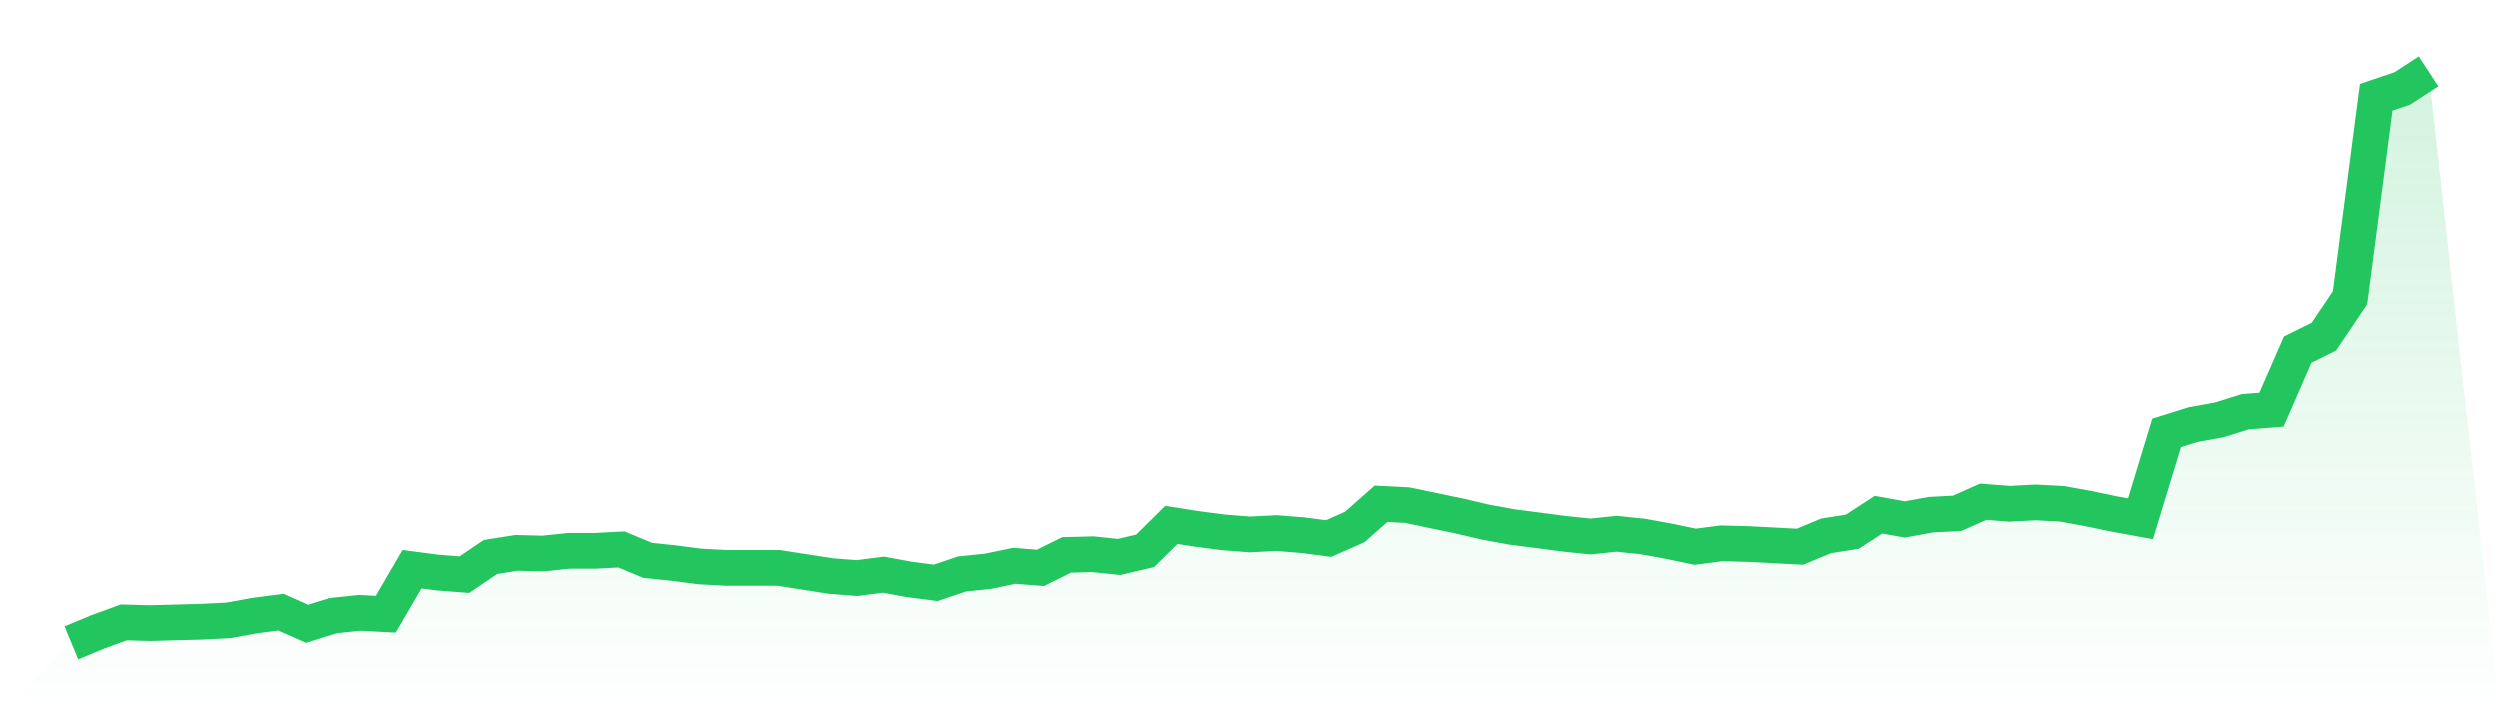 <svg viewBox="0 0 140 40" xmlns="http://www.w3.org/2000/svg">
<defs>
<linearGradient id="gradient" x1="0" x2="0" y1="0" y2="1">
<stop offset="0%" stop-color="#22c55e" stop-opacity="0.2"/>
<stop offset="100%" stop-color="#22c55e" stop-opacity="0"/>
</linearGradient>
</defs>
<path d="M4,36 L4,36 L5.467,35.389 L6.933,34.854 L8.4,34.893 L9.867,34.854 L11.333,34.816 L12.8,34.74 L14.267,34.473 L15.733,34.282 L17.2,34.931 L18.667,34.473 L20.133,34.32 L21.6,34.396 L23.067,31.876 L24.533,32.067 L26,32.181 L27.467,31.189 L28.933,30.959 L30.4,30.998 L31.867,30.845 L33.333,30.845 L34.8,30.768 L36.267,31.379 L37.733,31.532 L39.2,31.723 L40.667,31.8 L42.133,31.8 L43.6,31.8 L45.067,32.029 L46.533,32.258 L48,32.372 L49.467,32.181 L50.933,32.449 L52.4,32.64 L53.867,32.143 L55.333,31.99 L56.8,31.685 L58.267,31.8 L59.733,31.074 L61.2,31.036 L62.667,31.189 L64.133,30.845 L65.6,29.394 L67.067,29.623 L68.533,29.814 L70,29.928 L71.467,29.852 L72.933,29.967 L74.4,30.158 L75.867,29.508 L77.333,28.21 L78.8,28.286 L80.267,28.592 L81.733,28.897 L83.2,29.241 L84.667,29.508 L86.133,29.699 L87.6,29.89 L89.067,30.043 L90.533,29.89 L92,30.043 L93.467,30.31 L94.933,30.616 L96.4,30.425 L97.867,30.463 L99.333,30.539 L100.8,30.616 L102.267,30.005 L103.733,29.776 L105.2,28.821 L106.667,29.088 L108.133,28.821 L109.6,28.745 L111.067,28.095 L112.533,28.21 L114,28.134 L115.467,28.21 L116.933,28.477 L118.4,28.783 L119.867,29.05 L121.333,24.239 L122.8,23.78 L124.267,23.513 L125.733,23.055 L127.2,22.94 L128.667,19.58 L130.133,18.854 L131.6,16.678 L133.067,5.451 L134.533,4.955 L136,4 L140,40 L0,40 z" fill="url(#gradient)"/>
<path d="M4,36 L4,36 L5.467,35.389 L6.933,34.854 L8.4,34.893 L9.867,34.854 L11.333,34.816 L12.8,34.74 L14.267,34.473 L15.733,34.282 L17.2,34.931 L18.667,34.473 L20.133,34.32 L21.6,34.396 L23.067,31.876 L24.533,32.067 L26,32.181 L27.467,31.189 L28.933,30.959 L30.4,30.998 L31.867,30.845 L33.333,30.845 L34.8,30.768 L36.267,31.379 L37.733,31.532 L39.2,31.723 L40.667,31.8 L42.133,31.8 L43.6,31.8 L45.067,32.029 L46.533,32.258 L48,32.372 L49.467,32.181 L50.933,32.449 L52.4,32.64 L53.867,32.143 L55.333,31.99 L56.8,31.685 L58.267,31.8 L59.733,31.074 L61.2,31.036 L62.667,31.189 L64.133,30.845 L65.6,29.394 L67.067,29.623 L68.533,29.814 L70,29.928 L71.467,29.852 L72.933,29.967 L74.4,30.158 L75.867,29.508 L77.333,28.21 L78.8,28.286 L80.267,28.592 L81.733,28.897 L83.2,29.241 L84.667,29.508 L86.133,29.699 L87.6,29.89 L89.067,30.043 L90.533,29.89 L92,30.043 L93.467,30.31 L94.933,30.616 L96.4,30.425 L97.867,30.463 L99.333,30.539 L100.8,30.616 L102.267,30.005 L103.733,29.776 L105.2,28.821 L106.667,29.088 L108.133,28.821 L109.6,28.745 L111.067,28.095 L112.533,28.21 L114,28.134 L115.467,28.21 L116.933,28.477 L118.4,28.783 L119.867,29.05 L121.333,24.239 L122.8,23.78 L124.267,23.513 L125.733,23.055 L127.2,22.94 L128.667,19.58 L130.133,18.854 L131.6,16.678 L133.067,5.451 L134.533,4.955 L136,4" fill="none" stroke="#22c55e" stroke-width="2"/>
</svg>